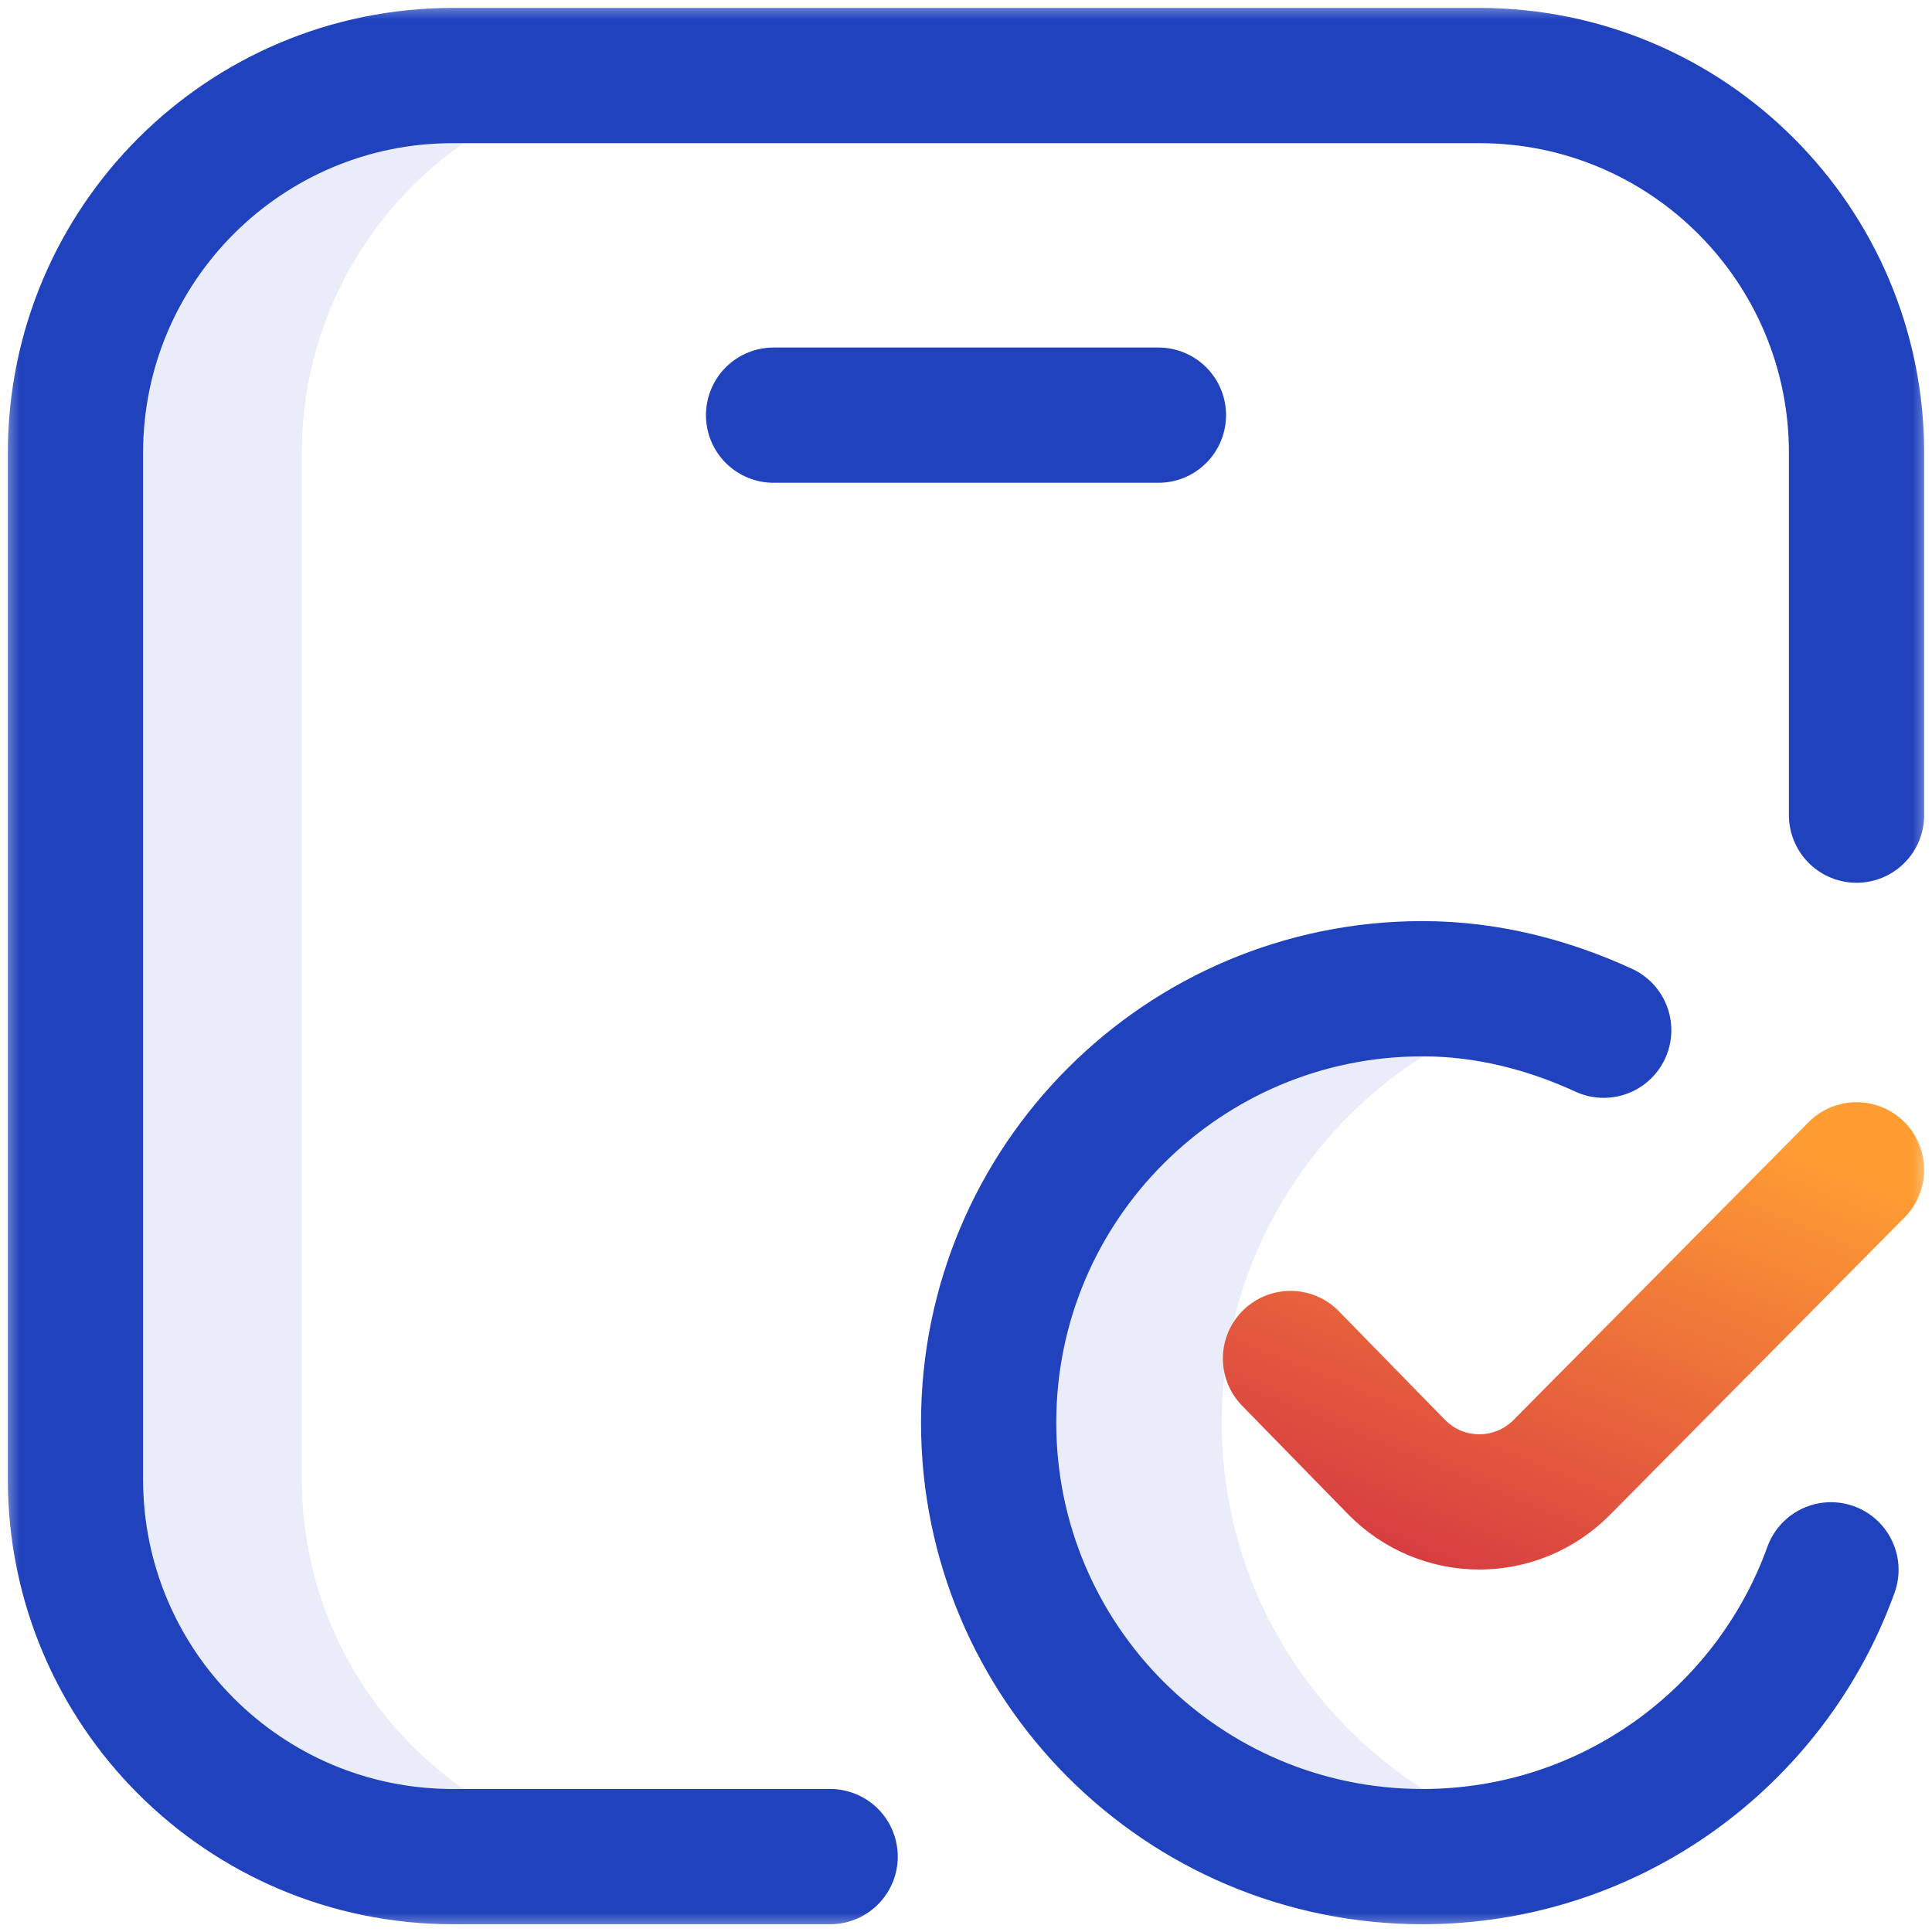 <svg width="50" height="50" viewBox="0 0 50 50" fill="none" xmlns="http://www.w3.org/2000/svg">
<g clip-path="url(#clip0_635_2359)">
<mask id="mask0_635_2359" style="mask-type:luminance" maskUnits="userSpaceOnUse" x="0" y="0" width="50" height="51">
<path d="M0 0.002H50V50.002H0V0.002Z" fill="white"/>
</mask>
<g mask="url(#mask0_635_2359)">
<path d="M7.812 38.283V11.721C7.812 6.327 12.185 1.955 17.578 1.955H11.719C6.325 1.955 1.953 6.327 1.953 11.721V38.283C1.953 43.677 6.325 48.049 11.719 48.049H17.578C12.185 48.049 7.812 43.677 7.812 38.283Z" fill="#2042BD" fill-opacity="0.09"/>
<path d="M31.619 36.818C31.619 31.684 35.065 27.355 39.77 26.016C38.829 25.744 37.839 25.588 36.816 25.588C30.614 25.588 25.586 30.616 25.586 36.818C25.586 43.021 30.614 48.049 36.816 48.049C37.861 48.049 38.873 47.905 39.832 47.638C35.096 46.32 31.619 41.975 31.619 36.818Z" fill="#2042BD" fill-opacity="0.09"/>
<path d="M48.047 21.096V11.721C48.047 6.327 43.675 1.955 38.281 1.955H11.719C6.325 1.955 1.953 6.327 1.953 11.721V38.283C1.953 43.677 6.325 48.049 11.719 48.049H21.484" stroke="#2042BD" stroke-width="3.5" stroke-miterlimit="10" stroke-linecap="round" stroke-linejoin="round"/>
<path d="M20.02 10.744H29.98" stroke="#2042BD" stroke-width="3.5" stroke-miterlimit="10" stroke-linecap="round" stroke-linejoin="round"/>
<path d="M47.385 40.627C45.825 44.955 41.682 48.049 36.816 48.049C30.614 48.049 25.586 43.021 25.586 36.818C25.586 30.616 30.614 25.588 36.816 25.588C38.489 25.588 40.077 26.006 41.504 26.662" stroke="#2042BD" stroke-width="3.5" stroke-miterlimit="10" stroke-linecap="round" stroke-linejoin="round"/>
<path d="M33.398 35.158L36.144 37.969C37.326 39.169 39.243 39.169 40.425 37.969L48.047 30.275" stroke="url(#paint0_linear_635_2359)" stroke-width="3.5" stroke-miterlimit="10" stroke-linecap="round" stroke-linejoin="round"/>
</g>
</g>
<defs>
<linearGradient id="paint0_linear_635_2359" x1="33.367" y1="38.869" x2="38.544" y2="26.337" gradientUnits="userSpaceOnUse">
<stop stop-color="#D83E41"/>
<stop offset="1" stop-color="#FF9D33"/>
</linearGradient>
<clipPath id="clip0_635_2359">
<rect width="50" height="50" fill="white"/>
</clipPath>
</defs>
</svg>
